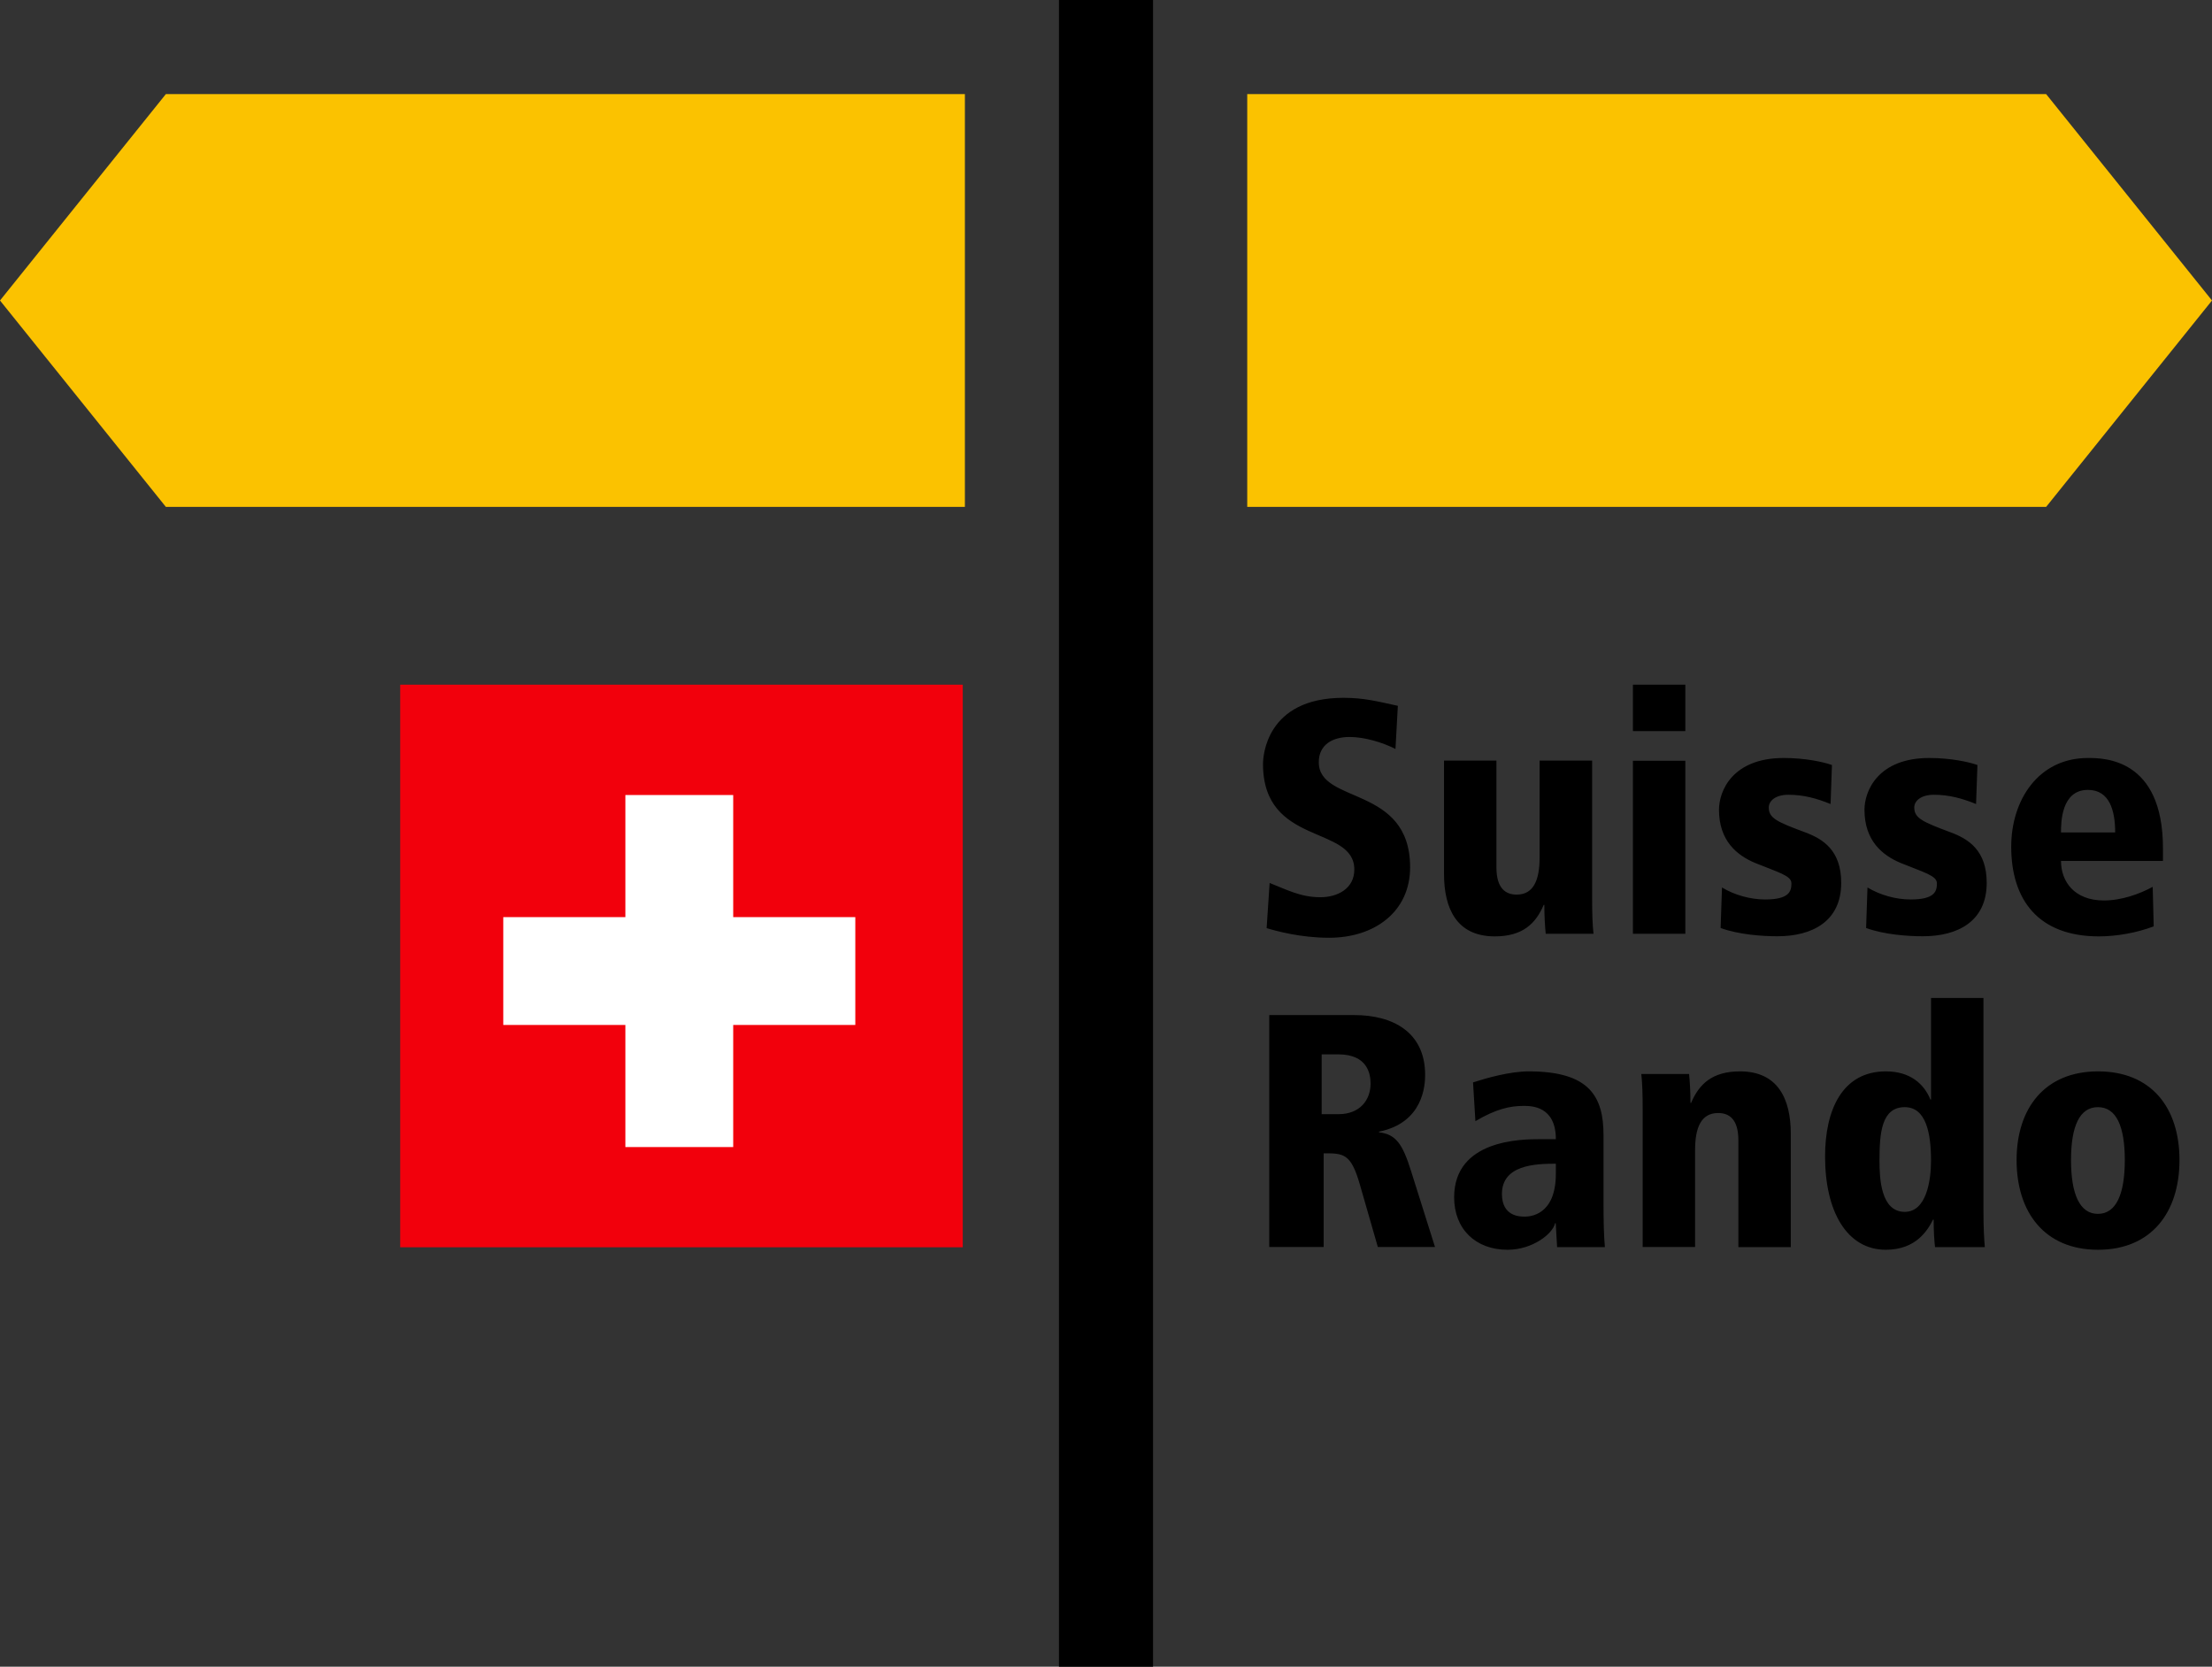 <?xml version="1.0" encoding="UTF-8"?><svg id="b" xmlns="http://www.w3.org/2000/svg" width="176.82" height="133.23" viewBox="0 0 176.82 133.23"><rect x="0" y="0" width="176.82" height="133.23" fill="#333333" stroke="none"/><defs><style>.e{fill:#fff;}.f{fill:#f2000c;}.g{fill:#fbc200;}</style></defs><g id="c"><g id="d"><rect x="84.65" y="0" width="7.52" height="133.23"/><polygon class="g" points="99.7 7.52 99.7 40.52 163.56 40.52 176.82 24.02 163.56 7.52 99.7 7.52"/><polygon class="g" points="77.13 7.52 77.13 40.52 13.26 40.52 0 24.02 13.26 7.52 77.13 7.52"/><path d="m172.9,67.81c0-7.22-4.75-7.22-6-7.22-3.96,0-6.13,3.37-6.13,7.09,0,4.23,2.15,7.17,7.01,7.17,1.43,0,3.03-.29,4.38-.8l-.08-3.16c-1.03.56-2.47,1.09-3.9,1.09-2.37,0-3.43-1.52-3.43-3.16h8.15v-1.01Zm-8.15-1.27c0-.74,0-3.4,2.15-3.4,1.73,0,2.18,1.65,2.18,3.4h-4.33Zm-6.68-5.39c-.69-.24-2.12-.56-3.85-.56-4.12,0-5.18,2.65-5.18,4.14,0,2.47,1.43,3.64,2.89,4.25,1.81.74,2.9,1.01,2.9,1.62s-.13,1.3-2.1,1.3c-1.17,0-2.44-.35-3.45-.96l-.11,3.24c1.46.53,3.32.66,4.54.66,2.79,0,5.1-1.19,5.1-4.27,0-2.6-1.46-3.51-2.89-4.04-2.28-.85-2.9-1.14-2.9-1.99,0-.48.48-1.01,1.57-1.01,1.22,0,2.26.29,3.37.74l.11-3.13Zm-11.63,0c-.69-.24-2.12-.56-3.85-.56-4.12,0-5.18,2.65-5.18,4.14,0,2.47,1.43,3.64,2.89,4.25,1.81.74,2.9,1.01,2.9,1.62s-.13,1.3-2.1,1.3c-1.17,0-2.44-.35-3.45-.96l-.11,3.24c1.46.53,3.32.66,4.54.66,2.79,0,5.1-1.19,5.1-4.27,0-2.6-1.46-3.51-2.89-4.04-2.29-.85-2.9-1.14-2.9-1.99,0-.48.48-1.01,1.57-1.01,1.22,0,2.26.29,3.37.74l.11-3.13Zm-15.91-2.71h4.19v-3.71h-4.19v3.71Zm0,16.2h4.19v-13.83h-4.19v13.83Zm-3.27-13.84h-4.19v7.76c0,1.78-.48,2.95-1.83,2.95-.85,0-1.62-.45-1.62-2.18v-8.53h-4.19v9.06c0,2.76,1.01,4.99,4.06,4.99,2.21,0,3.27-1.01,3.91-2.52h.05c0,.93.05,1.7.11,2.31h3.82c-.08-.72-.11-1.57-.11-2.89v-10.94Zm-15.52-4.38c-1.59-.34-2.65-.64-4.35-.64-6.21,0-6.43,4.72-6.43,5.28,0,6.61,7.3,4.86,7.3,8.45,0,1.51-1.33,2.21-2.71,2.21-1.62,0-2.76-.64-4.06-1.14l-.24,3.61c.8.24,2.73.77,4.99.77,3.69,0,6.48-2.12,6.48-5.63,0-6.59-7.3-5.02-7.3-8.4,0-1.38,1.06-2.02,2.47-2.02,1.17,0,2.63.43,3.66.96l.19-3.45Z"/><path d="m165.55,92.73c0-2.71.69-4.23,2.15-4.23s2.15,1.51,2.15,4.23-.69,4.3-2.15,4.3-2.15-1.59-2.15-4.3m-4.35,0c0,4.2,2.26,7.17,6.51,7.17s6.51-2.97,6.51-7.17-2.26-7.09-6.51-7.09-6.51,2.94-6.51,7.09m-10.96.05c0-2.21.16-4.28,2.02-4.28,1.7,0,2.1,2.07,2.1,4.28,0,1.59-.37,4.09-2.1,4.09-1.91,0-2.02-2.66-2.02-4.09m8.31-13.01h-4.19v8.12h-.05c-.51-1.25-1.62-2.25-3.56-2.25-3.48,0-4.86,3.08-4.86,6.8,0,4.41,1.75,7.46,4.86,7.46,2.42,0,3.35-1.57,3.77-2.41h.05c0,.95.05,1.67.11,2.2h3.98c-.05-.64-.11-1.35-.11-3.1v-16.81Zm-19.59,19.92h4.19v-9.06c0-2.76-1.01-4.99-4.06-4.99-2.21,0-3.27,1.01-3.91,2.52h-.05c0-.93-.05-1.7-.11-2.31h-3.82c.08.72.11,1.57.11,2.89v10.94h4.19v-7.76c0-1.78.48-2.95,1.84-2.95.85,0,1.62.45,1.62,2.18v8.53Zm-14.59-5.87c0,3.38-2.13,3.43-2.5,3.43-.35,0-1.81,0-1.81-1.81,0-2.31,2.63-2.42,4.31-2.42v.8Zm-6.43-4.2c1.65-.98,2.79-1.22,3.85-1.22.61,0,2.58,0,2.58,2.66h-1.28c-1.46,0-6.85.03-6.85,4.65,0,2.52,1.7,4.19,4.27,4.19,1.99,0,3.61-1.27,3.8-2.12h.05l.11,1.91h3.82c-.08-.93-.11-1.86-.11-3.9v-5.05c0-3.08-1.11-5.1-5.97-5.1-1.52,0-3.37.53-4.46.88l.19,3.11Zm-12.29-5.34h1.33c2.34,0,2.58,1.57,2.58,2.34,0,1.33-.88,2.44-2.55,2.44h-1.36v-4.78Zm-4.19,15.4h4.35v-7.49c1.6,0,2.18,0,2.9,2.52l1.43,4.97h4.57l-1.91-6.06c-.69-2.2-1.22-2.95-2.57-3.11v-.05c3.58-.72,3.69-3.77,3.69-4.54,0-3.43-2.6-4.78-5.66-4.78h-6.8v18.54Z"/><rect class="f" x="31.99" y="54.73" width="44.97" height="44.97"/><polygon class="e" points="68.37 73.31 58.61 73.31 58.61 63.55 49.99 63.55 49.99 73.31 40.23 73.31 40.23 81.93 49.99 81.93 49.99 91.69 58.61 91.69 58.61 81.93 68.37 81.93 68.37 73.31"/></g></g></svg>